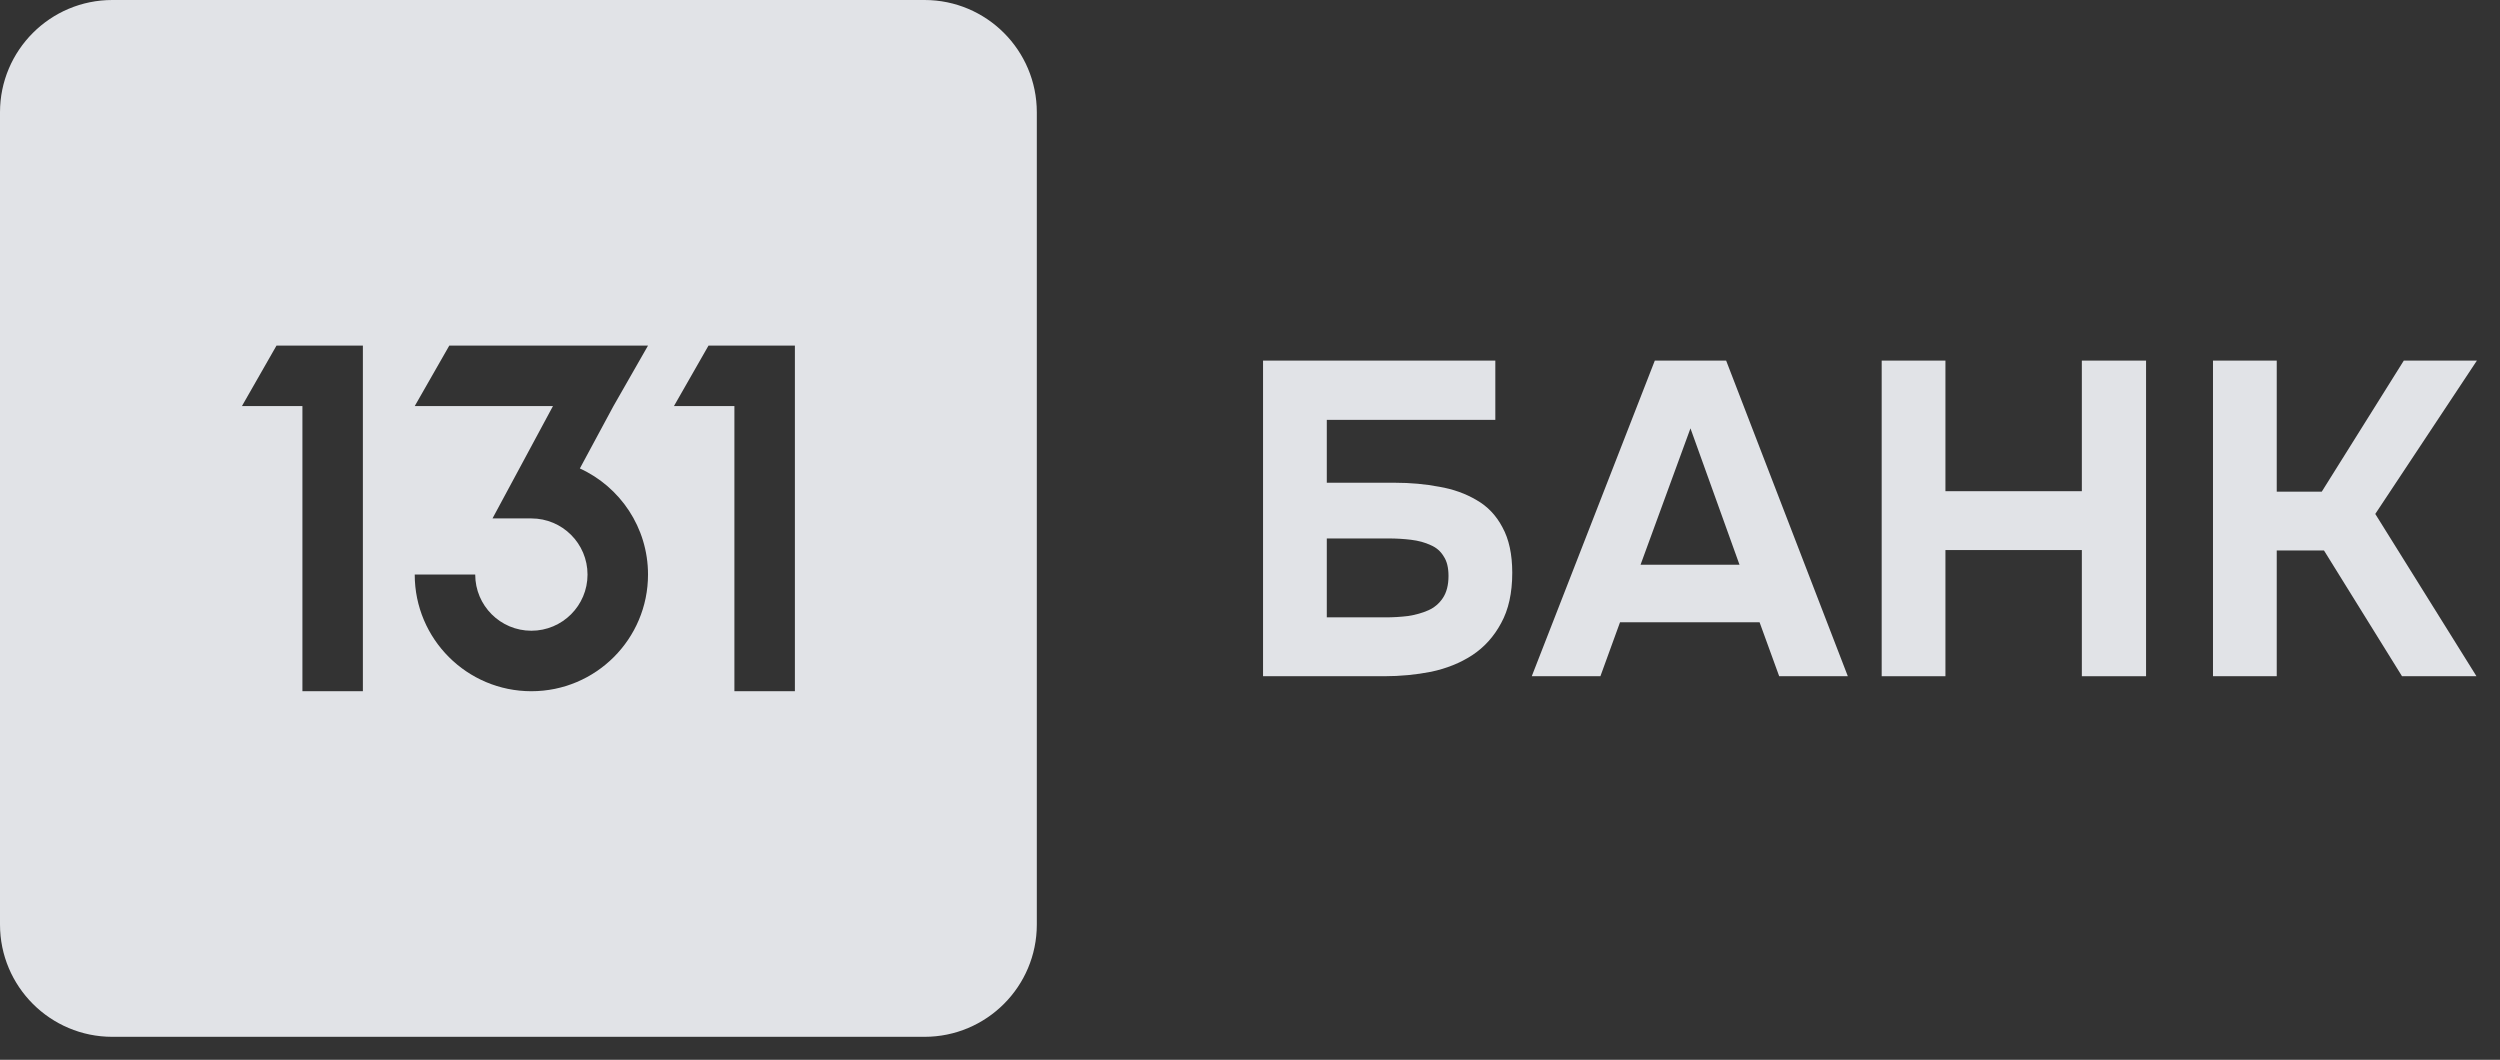 <?xml version="1.0" encoding="UTF-8"?> <svg xmlns="http://www.w3.org/2000/svg" width="92" height="39" viewBox="0 0 92 39" fill="none"><rect x="0" y="0" width="92" height="39" fill="#333333" stroke="none"/><path fill-rule="evenodd" clip-rule="evenodd" d="M34.022 0H4.133C1.851 0 0 1.851 0 4.133V34.022C0 36.304 1.851 38.155 4.133 38.155H34.022C36.304 38.155 38.155 36.304 38.155 34.022V4.133C38.155 1.851 36.304 0 34.022 0ZM10.175 12.718H13.354V25.437H11.129V14.944H8.903L10.175 12.718ZM26.073 12.718H29.252V25.437H27.026V14.944H24.801L26.073 12.718ZM18.124 19.078L20.349 14.944H15.262L16.534 12.718H23.847L22.575 14.944L21.339 17.239C22.819 17.917 23.847 19.41 23.847 21.144C23.847 23.515 21.925 25.437 19.554 25.437C17.184 25.437 15.262 23.515 15.262 21.144H17.488C17.488 22.286 18.413 23.211 19.554 23.211C20.696 23.211 21.621 22.286 21.621 21.144C21.621 20.003 20.696 19.078 19.554 19.078H18.124Z" fill="#F4F6FB" fill-opacity="0.9"></path><path d="M46.48 24.885V13.27H55.028V15.451H48.826V17.765H51.337C51.905 17.765 52.447 17.814 52.961 17.912C53.475 18 53.934 18.164 54.339 18.404C54.743 18.634 55.06 18.968 55.29 19.405C55.531 19.843 55.651 20.4 55.651 21.078C55.651 21.822 55.514 22.44 55.241 22.932C54.978 23.424 54.623 23.818 54.175 24.113C53.737 24.398 53.234 24.6 52.665 24.721C52.108 24.83 51.533 24.885 50.943 24.885H46.48ZM48.826 22.719H50.992C51.265 22.719 51.539 22.703 51.812 22.67C52.097 22.626 52.348 22.555 52.567 22.457C52.786 22.358 52.961 22.21 53.092 22.014C53.234 21.806 53.305 21.532 53.305 21.193C53.305 20.887 53.245 20.646 53.125 20.471C53.015 20.286 52.857 20.149 52.649 20.061C52.441 19.963 52.2 19.897 51.927 19.864C51.665 19.832 51.386 19.815 51.09 19.815H48.826V22.719Z" fill="#F4F6FB" fill-opacity="0.9"></path><path d="M56.369 24.885L60.897 13.27H63.522L68 24.885H65.474L64.752 22.899H59.617L58.895 24.885H56.369ZM60.372 20.783H64.014L62.209 15.763L60.372 20.783Z" fill="#F4F6FB" fill-opacity="0.9"></path><path d="M69.246 24.885V13.27H71.592V18.076H76.612V13.27H78.975V24.885H76.612V20.242H71.592V24.885H69.246Z" fill="#F4F6FB" fill-opacity="0.9"></path><path d="M81.438 24.885V13.27H83.784V18.093H85.441L88.46 13.27H91.15L87.41 18.913L91.134 24.885H88.394L85.523 20.258H83.784V24.885H81.438Z" fill="#F4F6FB" fill-opacity="0.9"></path></svg> 